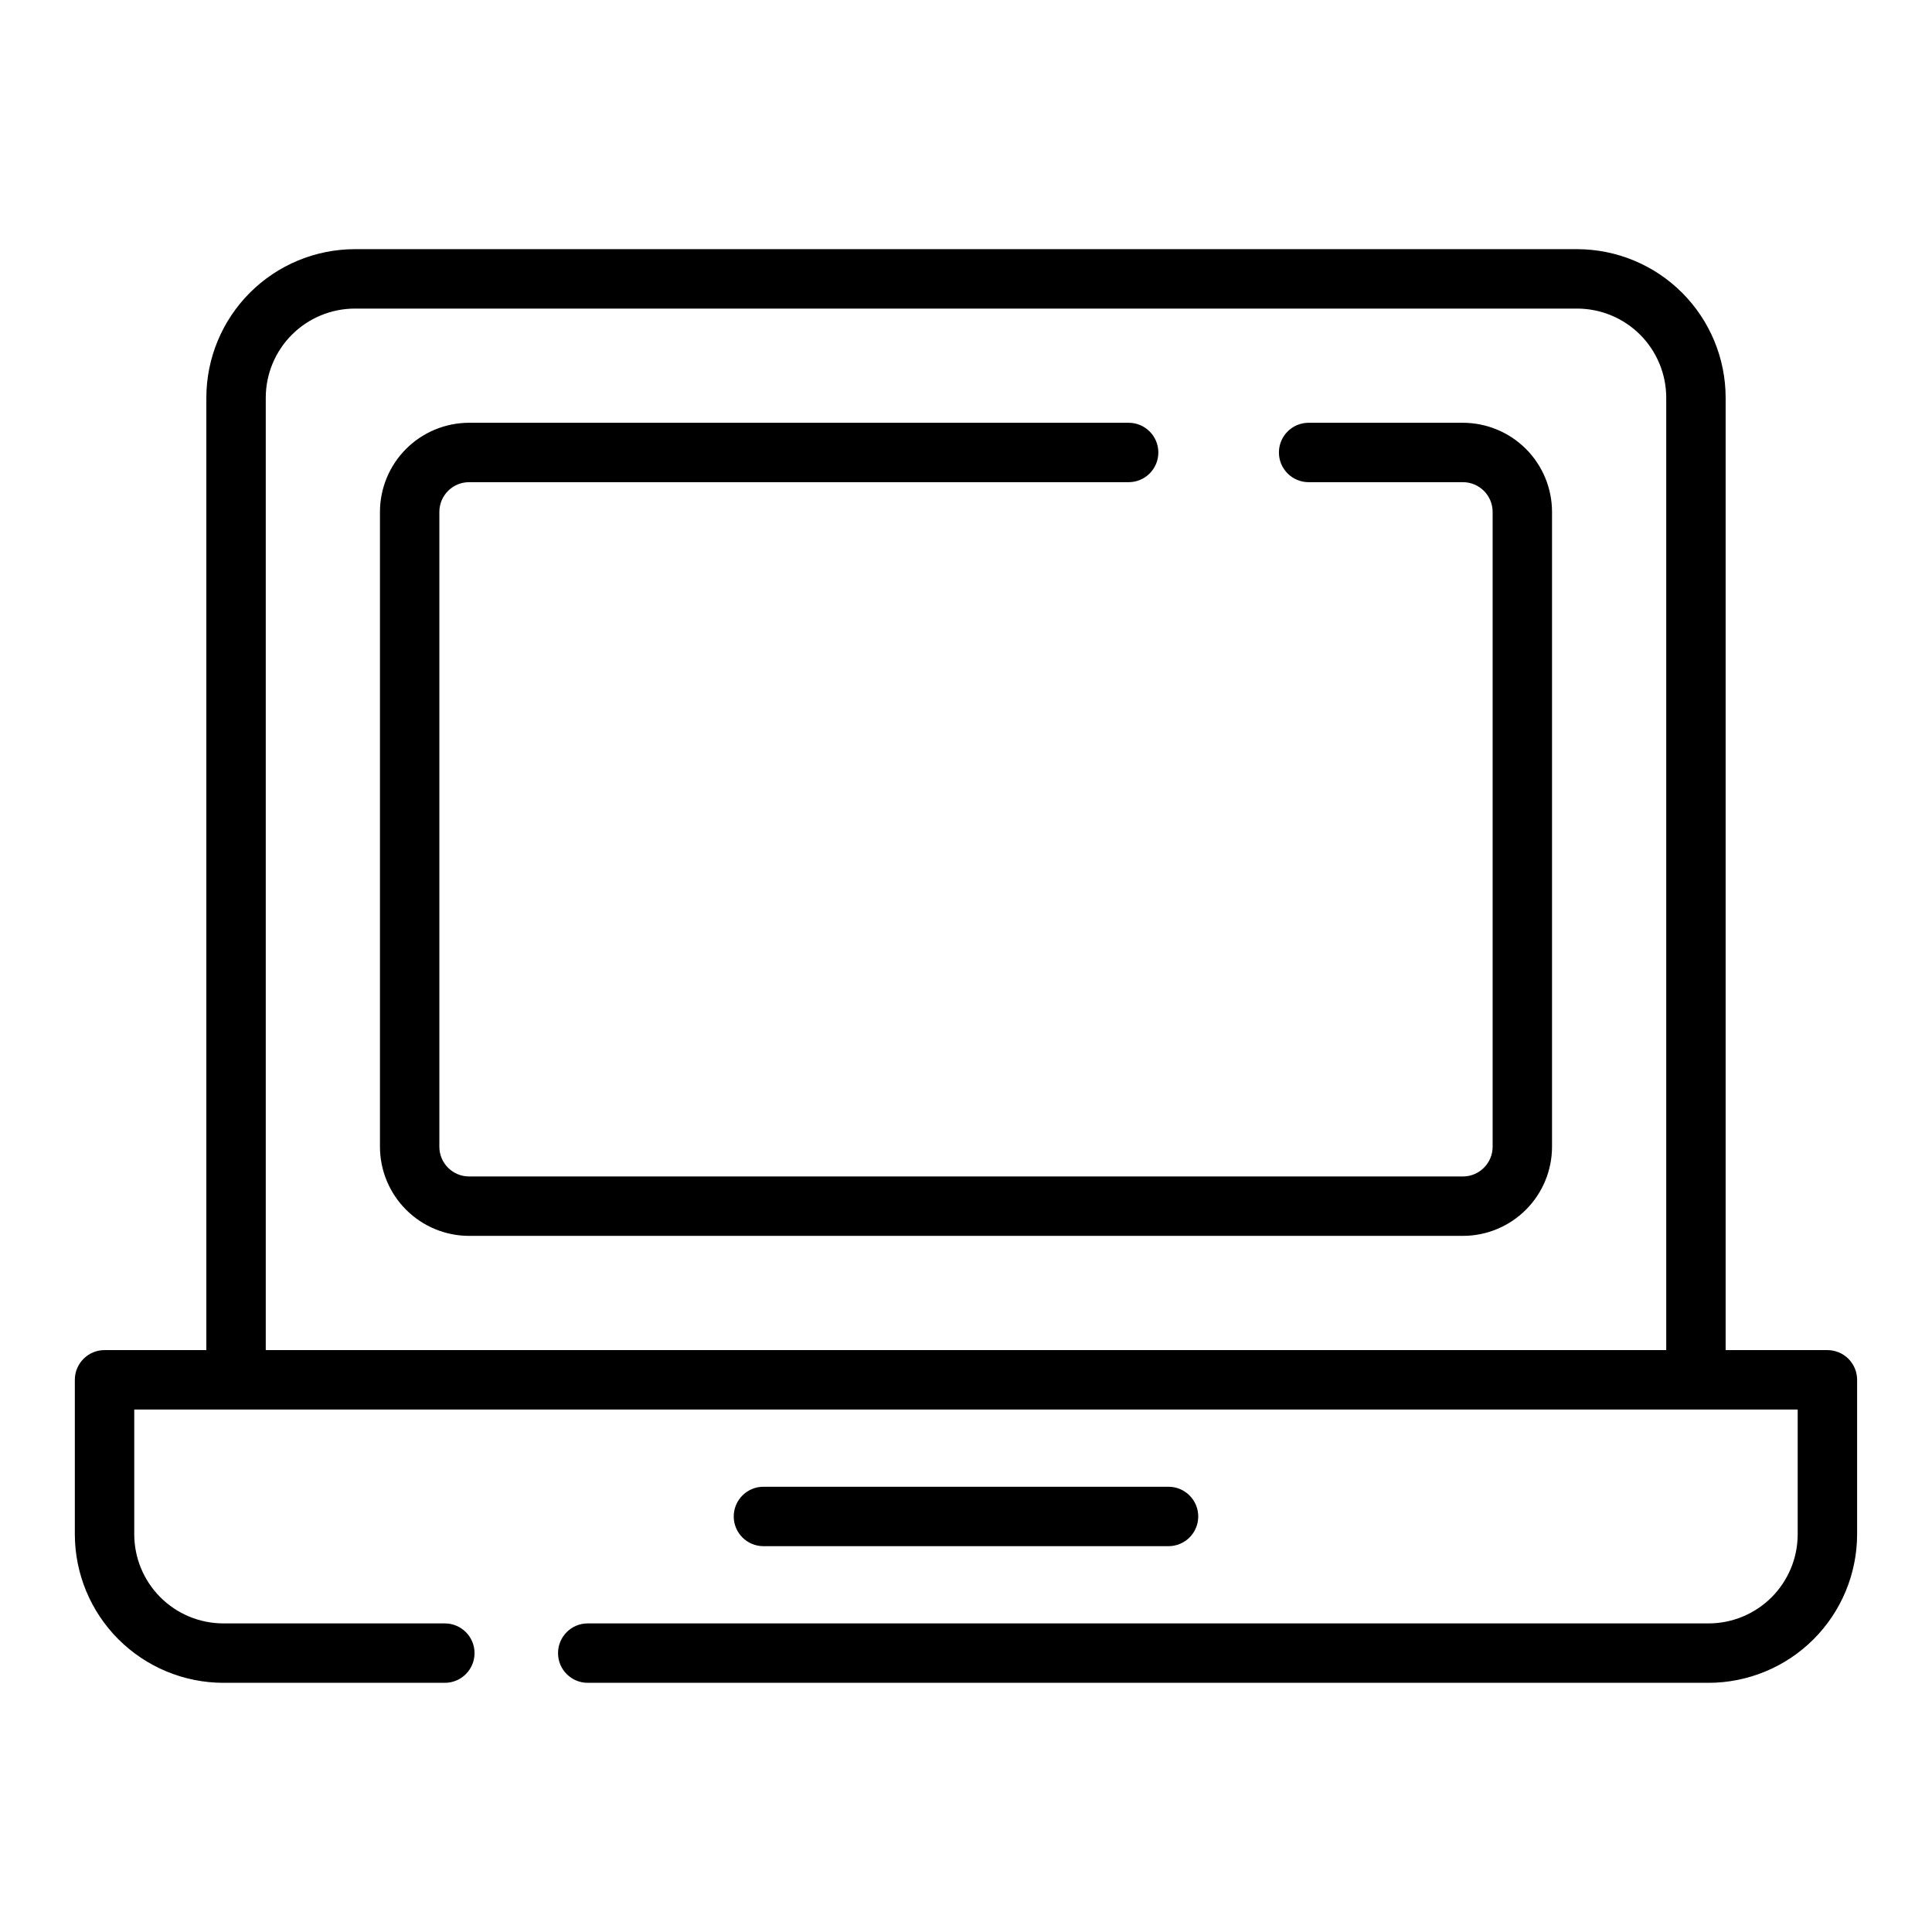 <?xml version="1.0" encoding="UTF-8"?>
<!-- Uploaded to: ICON Repo, www.iconrepo.com, Generator: ICON Repo Mixer Tools -->
<svg fill="#000000" width="800px" height="800px" version="1.1" viewBox="144 144 512 512" xmlns="http://www.w3.org/2000/svg">
 <g>
  <path d="m531.69 256.04h-40.891c-4.348 0-7.871 3.523-7.871 7.871 0 4.348 3.523 7.871 7.871 7.871h40.891c4.344 0.004 7.867 3.527 7.871 7.871v168.25c-0.004 4.348-3.527 7.867-7.871 7.871h-263.38c-4.348-0.004-7.871-3.523-7.875-7.871v-168.25c0.004-4.344 3.527-7.867 7.875-7.871h174.79c4.348 0 7.871-3.523 7.871-7.871 0-4.348-3.523-7.871-7.871-7.871h-174.79c-6.262 0.008-12.266 2.496-16.691 6.922-4.43 4.43-6.918 10.434-6.926 16.691v168.25c0.008 6.262 2.496 12.266 6.926 16.691 4.426 4.43 10.43 6.918 16.691 6.926h263.38c6.258-0.008 12.262-2.496 16.691-6.926 4.426-4.426 6.914-10.43 6.922-16.691v-168.25c-0.008-6.258-2.496-12.262-6.922-16.691-4.43-4.426-10.434-6.914-16.691-6.922z"/>
  <path d="m628.29 501.79h-26.977v-252.4c-0.012-10.434-4.164-20.438-11.543-27.816-7.379-7.379-17.383-11.531-27.816-11.543h-323.91c-10.438 0.012-20.441 4.164-27.82 11.543-7.379 7.379-11.527 17.383-11.539 27.816v252.4h-26.977c-4.348 0-7.875 3.523-7.875 7.871v40.945c0.016 10.434 4.164 20.438 11.543 27.816s17.383 11.531 27.82 11.543h58.691-0.004c4.348 0 7.875-3.523 7.875-7.871s-3.527-7.875-7.875-7.875h-58.688c-6.262-0.004-12.266-2.496-16.691-6.922-4.43-4.43-6.918-10.43-6.926-16.691v-33.07h440.83v33.07c-0.004 6.262-2.496 12.262-6.922 16.691-4.43 4.426-10.434 6.918-16.691 6.922h-297.04c-4.348 0-7.871 3.527-7.871 7.875s3.523 7.871 7.871 7.871h297.04c10.434-0.012 20.438-4.164 27.816-11.543 7.379-7.379 11.531-17.383 11.543-27.816v-40.945c0-2.086-0.832-4.09-2.305-5.566-1.477-1.477-3.481-2.305-5.566-2.305zm-413.86-252.4c0.008-6.258 2.496-12.262 6.926-16.691 4.426-4.426 10.43-6.914 16.691-6.922h323.91c6.258 0.008 12.262 2.496 16.691 6.922 4.426 4.43 6.914 10.434 6.922 16.691v252.4h-371.14z"/>
  <path d="m453.67 553.75c4.348 0 7.875-3.523 7.875-7.871s-3.527-7.875-7.875-7.875h-107.35c-4.348 0-7.871 3.527-7.871 7.875s3.523 7.871 7.871 7.871z"/>
 </g>
</svg>